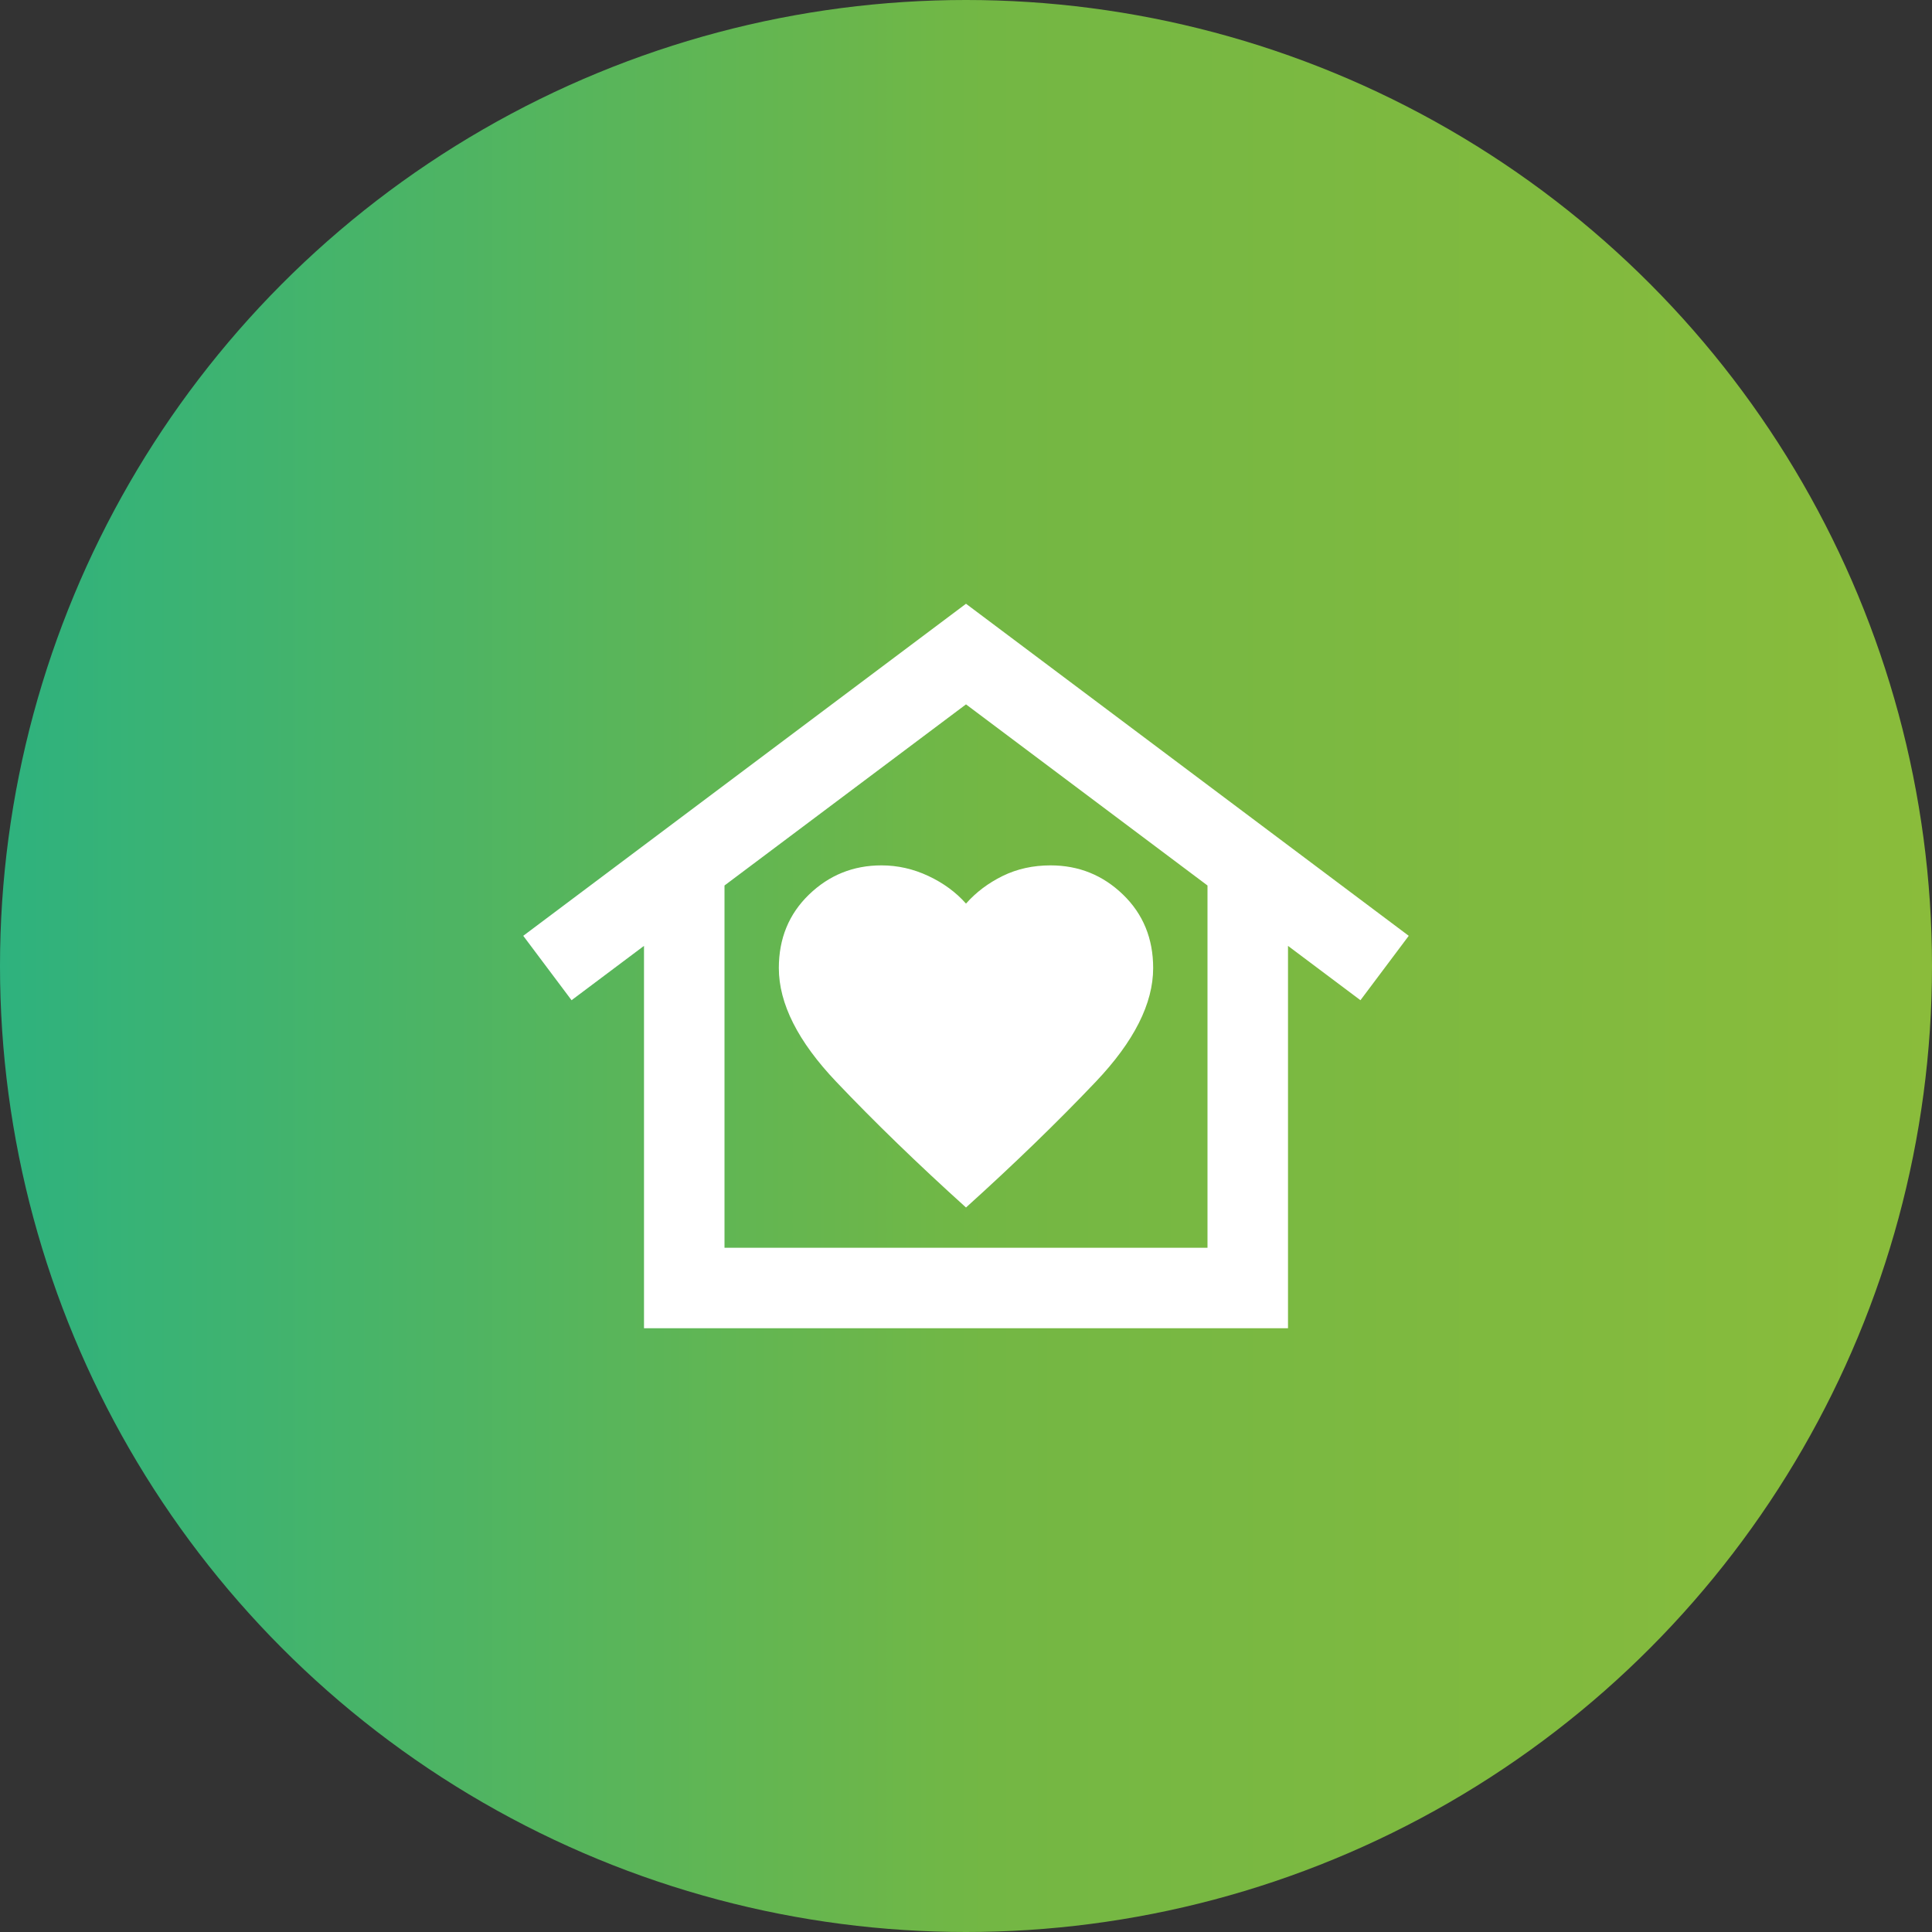 <svg width="48" height="48" viewBox="0 0 48 48" fill="none" xmlns="http://www.w3.org/2000/svg">
<rect x="0" y="0" width="48" height="48" fill="#333333" stroke="none"/>
<circle cx="24" cy="24" r="24" fill="url(#paint0_linear_410_250)"/>
<path d="M24 15L35 23.25L33.8 24.85L32 23.5V33H16V23.5L14.2 24.85L13 23.25L24 15ZM19.35 24.05C19.35 24.933 19.825 25.875 20.775 26.875C21.725 27.875 22.8 28.917 24 30C25.2 28.917 26.275 27.875 27.225 26.875C28.175 25.875 28.65 24.933 28.65 24.05C28.65 23.317 28.4 22.708 27.9 22.225C27.4 21.742 26.8 21.5 26.1 21.5C25.667 21.5 25.271 21.587 24.913 21.762C24.554 21.938 24.25 22.167 24 22.45C23.75 22.167 23.438 21.938 23.062 21.762C22.688 21.587 22.3 21.5 21.9 21.5C21.2 21.5 20.6 21.742 20.1 22.225C19.6 22.708 19.35 23.317 19.35 24.05ZM30 31V22L24 17.5L18 22V31H30Z" fill="white"/>
<defs>
<linearGradient id="paint0_linear_410_250" x1="1.78814e-07" y1="24" x2="48" y2="24" gradientUnits="userSpaceOnUse">
<stop stop-color="#2EB27E"/>
<stop offset="0.51" stop-color="#73B744"/>
<stop offset="1" stop-color="#8ABC3B"/>
</linearGradient>
</defs>
</svg>

